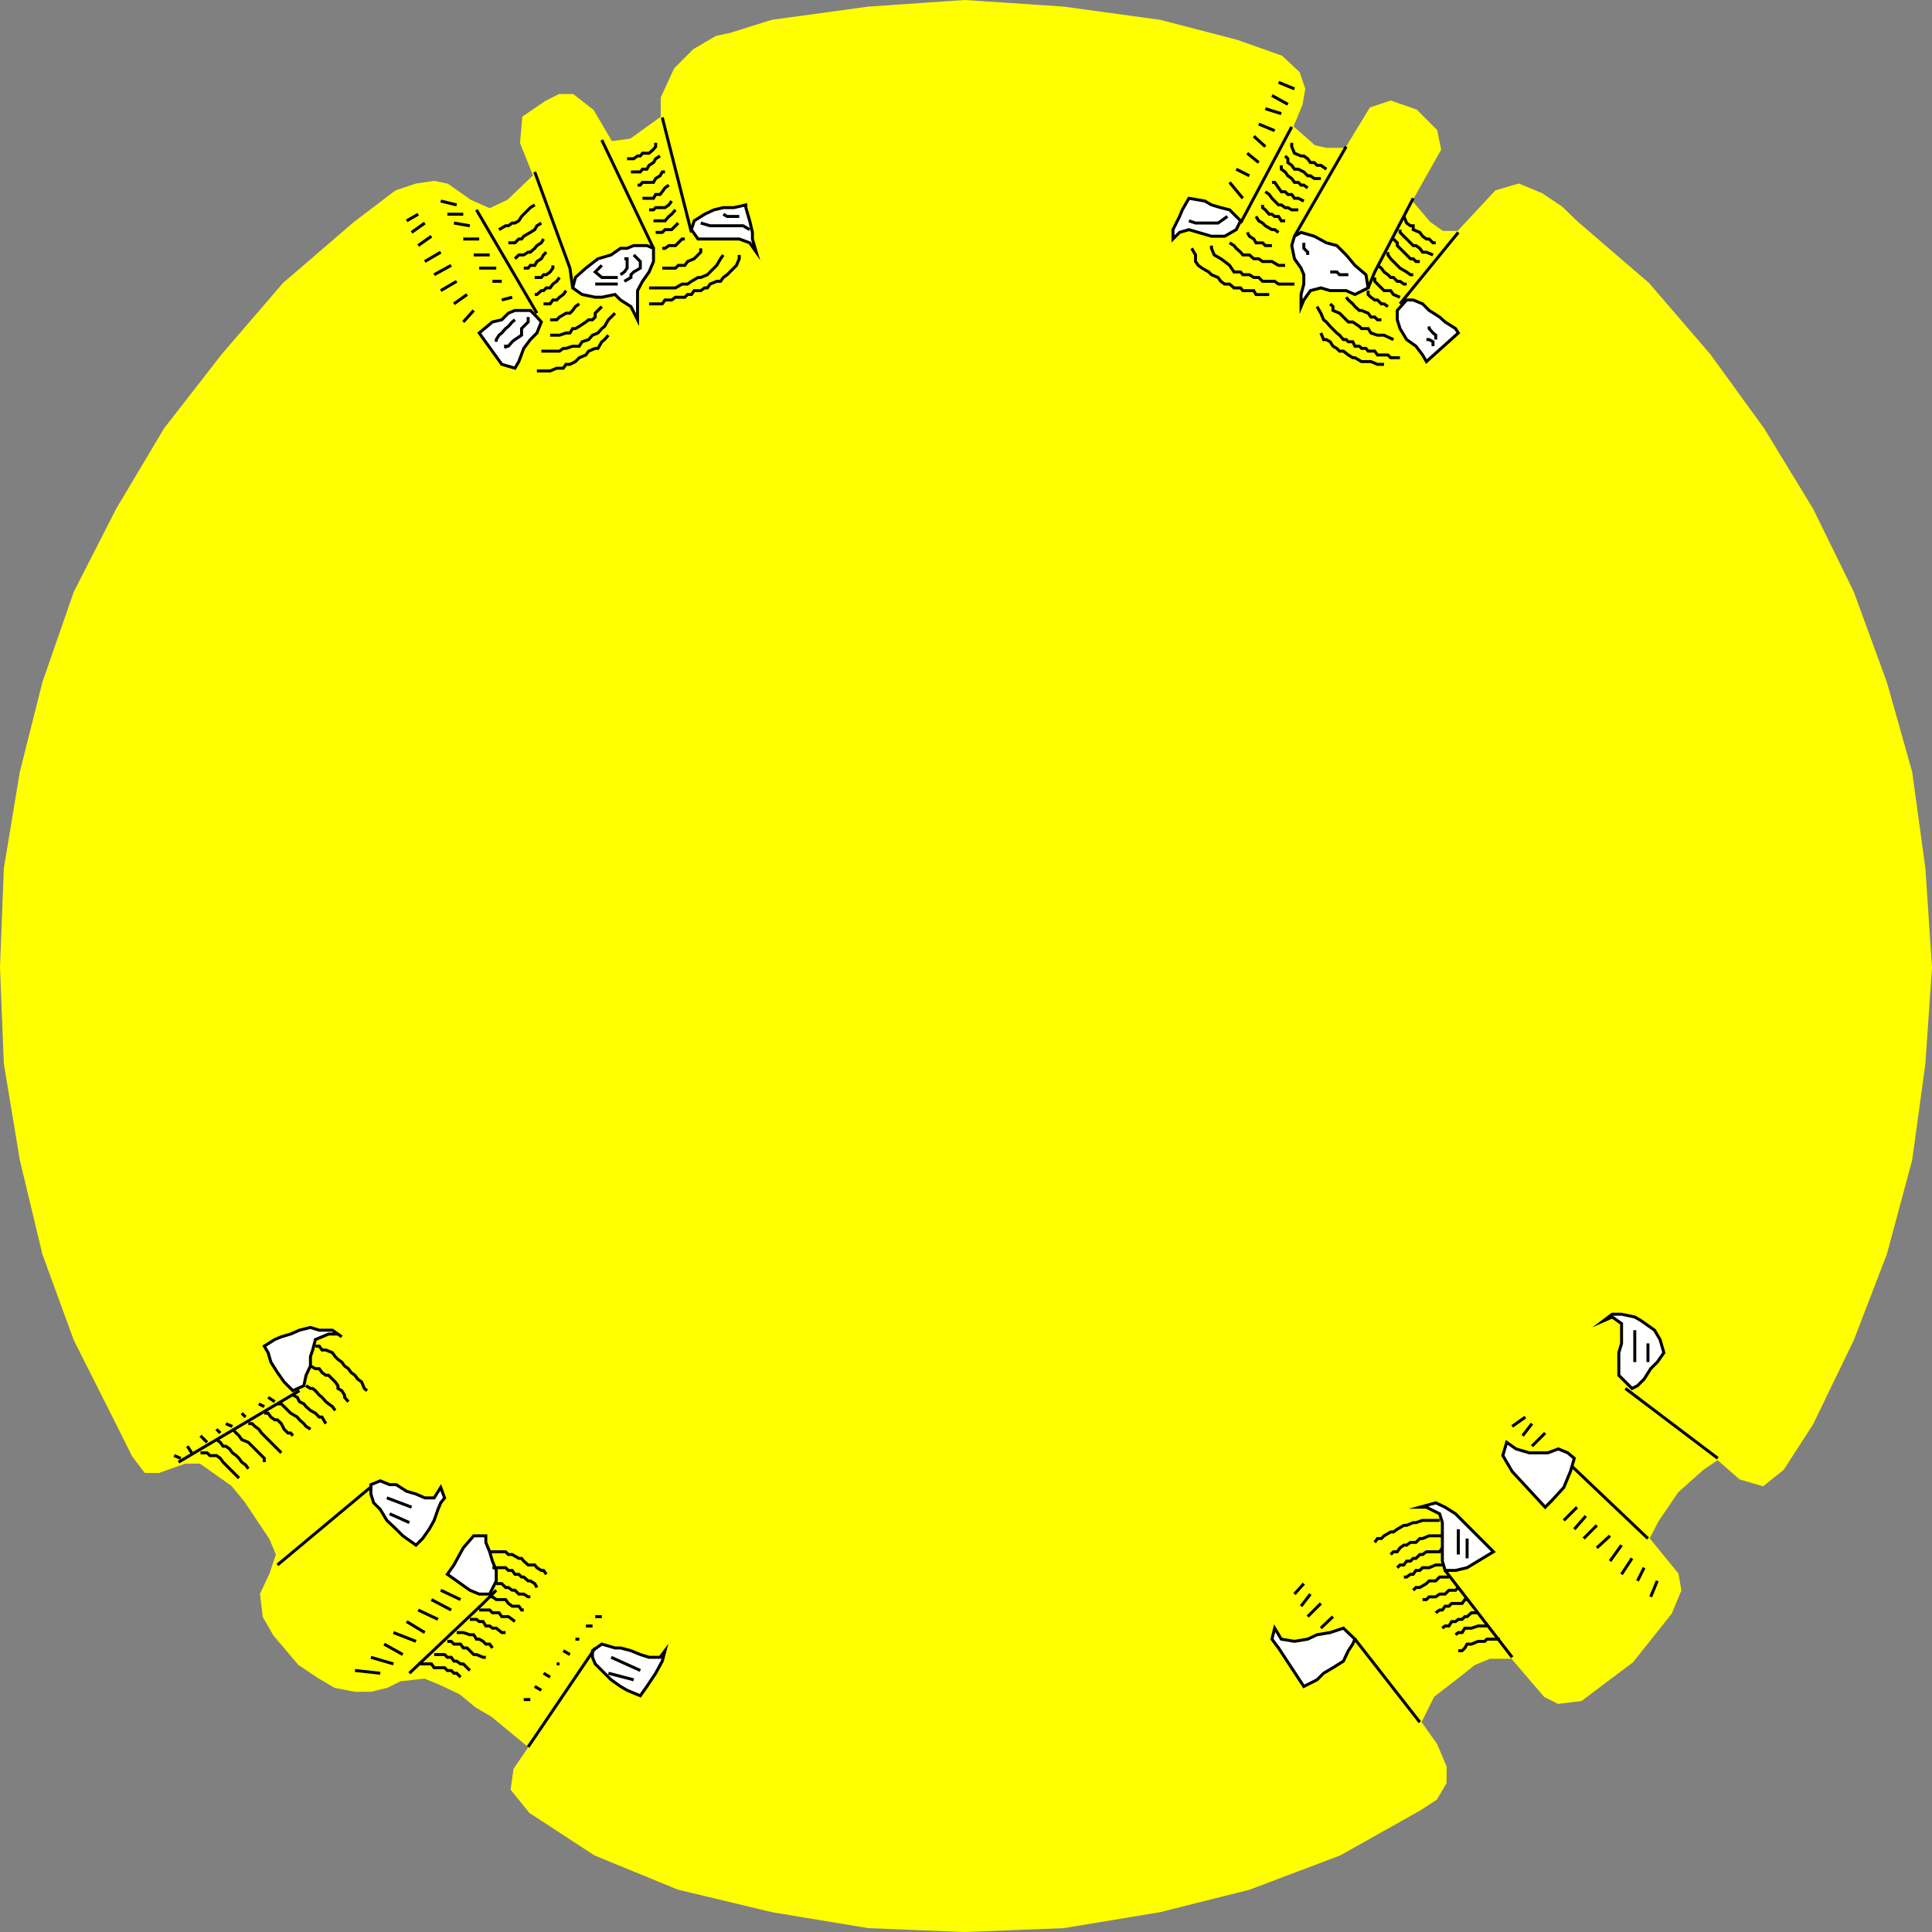 <svg xmlns="http://www.w3.org/2000/svg" width="351.443" height="351.443"><rect width="100%" height="100%" fill="#808080" stroke="none"/><path fill="#ff0" d="m93.17 67.472-5.296-6.903-4.801 4-9.8 8.704-9.9 10.5-8.1 11.097-7.2 11.7-6.3 13-4.802 13.203-3.3 14.199-2.399 13.898-1.199 15.102 1.2 14.598 2.398 14.203 3.3 13.898 4.801 13.5 6.301 12.7 8.398-2.9 4 .7 3.403 1.7 2.398 2.402 3.602 3.398 2.898 3.602 2.899 4 2.402 4.597 1.598 4.102 1.203 4.8-1.903 5.298-3.3 4.5 5.703 5.3 2.898-4.8 2.899-2.2 4.101-1.199 5.2 1.2 4.8 1.698 4.102 2.403 4.097 2.2 3.403 3.1 3.597 2.9 2.403 2.397 1.199 2.102.898 2.899-.898 3.601-3.602 5.8 6.403 2.9 9.898 3.1 13.399 3.302 14.703 2.398 14.597.8 15.102-.8 28.098-5.7 13.203-4.8 5.297-2.898-2.2-3.403-1.898-3.097-1.7-4.5.5-2.403 1.9-2.398 1.698-2.902 2.403-2.399 2.398-2.898 2.899-2.204 3.3-1.898 2.903-2.101 3.597-1.2 2.903-1.199 2.898-.8h2.399l4.101 2 2.801 3.3 3.598 3.602 4.601-3.602 4.801-4.5-2.902-3.602-3.098-3.398-1.7-3.602.7-5.296 1-2.903 1.898-2.398 1.7-2.102 2.402-3.097 4.598-4.102 2.402-1.7 2.398-1.698 4.5-1.204 3.602 1.204 4.598 4.597 6-12.699 5.3-13.5 3.301-13.898 2.399-14.204.5-14.597-.5-15.102-2.399-13.898-3.3-14.2-5.301-13.203-6-13-7.5-11.699-8.098-11.097-9.402-10.5-6.5-7-6.399-5.301-6.5 6.5-2.898 1.7h-2.903l-3.597-.5-3.301-1.2-3.602-2.403-2.898-2.898-2.402-3.602-1-3.296-3.598 1.199h-3.602l-4.097-1.2-4-1.703-3.403-2.398-2.898-2.898-1.2-3.102v-2.898l2.9-6.204-11-2.898-29.802-2.398-14.597.5-14.703 2.398-5.7 1.7-4.8 1.902 1.203 2.898.699 6.2-.7 2.402-5.3 4.097-3.402 2.403-4.098 1.199-3.602 1.2-2.8.5-2.899 1.6-1.898 2.4-2.903 2.897-3.398 2.403-3.602 1.2-3.597 1.198-3.301-.699-2.902-1.7-7.7-30.902-4.097-2.898-2.403-.5-3.3.5-3.598 1.2-7.5 5.698-12.902 11.102L40.573 64.57l-10.5 13.5-8.7 14.602-7.702 15.102-5.7 16.398-4.097 16.3-2.903 17.5-.699 18 .7 17.5 2.902 17.5L7.97 228.07l5.7 15.602 7.703 15.3 2.898 5.802 2.2 2.898h2.402l4.797-1.7h2.8l2.403 1.7 3.398 2.398 2.399 2.903 2.402 3.597 2.2 3.301 1.198 2.903-1.199 3.597-1.699 3.602.5 4.097 1.898 3.301 4.5 5.301 3.602 2.398 2.898 1.704 3.602.699h2.898l2.903-.7 2.398-1.203 4.5-.5 2.899 1.204 3.601 1.699 2.899 2.398 2.902 1.7 2.898 2.402 4 3.3-2.8 4.098-.5 3.602 3.3 4.097 11.801 7.704 15.102 6.199 17.097 4.097 17.5 2.903 17.5.7 18-.7 17.5-2.903 16.301-4.097 16.399-6.2 14.601-8.203 2.899-1.898 1.703-2.898v-2.903l-1.703-4-2.899-4.097 2.399-4.801 5.3-4.102 2.102-1.699 2.898-1.2h4.102l6 7 2.398 1.2 4.102-.5 9.3-7 7-8.8 1.7-4.098-.5-2.903-5.3-6.5 1.698-3.3 3.602-5.297 4.598-4.102 2.8-1.898 4.102 3.597 4.098 1.2 3.601-2.899 5.301-8.2 7.398-15.3 6-15.602 4.602-17.097 2.398-17.5 1.2-17.5-1.2-18-2.398-17.5-4.602-16.3-6-16.4-7.398-15.1-8.902-14.603-9.797-13.5-11.102-12.898-12.898-11.102-2.903-2.796-3.597-2.403-4.102-1.699-4.101 1.2-6.899 7.402h-2.898l-2.403-1.704-3.398-4 5.3-9.398-.702-3.398-3.598-3.602-4.602-1.602-3.597 1.204-4.5 7.398h-3.602l-2.199-.5-4.102-3.602 1.7-4.097.5-2.8-1-2.9-3.098-2.902-8.2-2.898-13.902-3.602-17.5-2.398-18-1.2-17.5 1.2-17.5 2.398-7.699 2.403-2.398.5-4.102 2.398-3.398 3.398-2.403 5.204v3.597l-5.699 4.102-3.601.5-3.399-5.8-3.601-2.802h-2.399l-2.398 1.2-4.102 2.8-.398 4.602 2.398 6-4.8 4.597-3.399 1.602-3.602-1.602 7.7 30.903"/><path fill="none" stroke="#ff0" stroke-miterlimit="10" stroke-width=".544" d="m175.471 351.171 18-.7 17.5-2.902 16.301-4.097 16.399-6.2 14.601-8.203 2.899-1.898 1.703-2.898v-2.903l-1.703-4-2.899-4.097 2.399-4.801 5.3-4.102 2.102-1.699 2.898-1.2h4.102l6 7 2.398 1.2 4.102-.5 9.3-7 7-8.8 1.7-4.098-.5-2.903-5.3-6.5 1.698-3.3 3.602-5.297 4.598-4.102 2.8-1.898 4.102 3.597 4.098 1.2 3.601-2.899 5.301-8.2 7.398-15.3 6-15.601 4.602-17.098 2.398-17.5 1.2-17.5-1.2-18-2.398-17.5-4.602-16.3-6-16.4-7.398-15.1-8.902-14.603-9.797-13.5-11.102-12.898-12.898-11.102-2.903-2.796-3.597-2.403-4.102-1.699-4.101 1.2-6.899 7.402h-2.898l-2.403-1.704-3.398-4 5.3-9.398-.702-3.398-3.598-3.602-4.602-1.602-3.597 1.204-4.5 7.398h-3.602l-2.199-.5-4.102-3.602 1.7-4.097.5-2.8-1-2.9-3.098-2.902-8.2-2.898-13.902-3.602-17.5-2.398-18-1.2-17.5 1.2-17.5 2.398-7.699 2.403-2.398.5-4.102 2.398-3.398 3.398-2.403 5.204v3.597l-5.699 4.102-3.601.5-3.399-5.8-3.601-2.802h-2.399l-2.398 1.2-4.102 2.8-.398 4.602 2.398 6-4.8 4.597-3.399 1.602-3.602-1.602-4.097-2.898-2.403-.5-3.3.5-3.598 1.2-7.5 5.698-12.902 11.102L40.573 64.57l-10.5 13.5-8.7 14.602-7.702 15.102-5.7 16.398-4.097 16.3-2.903 17.5-.699 18 .7 17.5 2.902 17.5L7.97 228.07l5.7 15.601 7.703 15.3 2.898 5.802 2.2 2.898h2.402l4.797-1.7h2.8l2.403 1.7 3.398 2.399 2.399 2.902 2.402 3.598 2.2 3.3 1.198 2.903-1.199 3.597-1.699 3.602.5 4.098 1.898 3.3 4.5 5.301 3.602 2.398 2.898 1.704 3.602.699h2.898l2.903-.7 2.398-1.203 4.5-.5 2.899 1.204 3.601 1.699 2.899 2.398 2.902 1.7 2.898 2.402 4 3.3-2.8 4.098-.5 3.602 3.3 4.098 11.801 7.703 15.102 6.199 17.097 4.098 17.5 2.902 17.5.7"/><path fill="none" stroke="#ff0" stroke-miterlimit="10" stroke-width=".544" d="m175.471 320.972 15.102-.8 28.098-5.7 13.203-4.8 5.297-2.9-2.2-3.402-1.898-3.097-1.7-4.5.5-2.403 1.9-2.398 1.698-2.902 2.403-2.399 2.398-2.898 2.899-2.203 3.3-1.899 2.903-2.101 3.597-1.2 2.903-1.199 2.898-.8h2.399l4.101 2 2.801 3.3 3.598 3.602 4.601-3.602 4.801-4.5-2.902-3.601-3.098-3.399-1.7-3.601.7-5.297 1-2.903 1.898-2.398 1.7-2.102 2.402-3.097 4.598-4.102 2.402-1.7 2.398-1.698 4.5-1.203 3.602 1.203 4.598 4.597 6-12.699 5.3-13.5 3.301-13.898 2.399-14.203.5-14.598-.5-15.102-2.399-13.898-3.3-14.2-5.301-13.202-6-13-7.5-11.7-8.098-11.097-9.402-10.5-6.5-7-6.399-5.301-6.5 6.5-2.898 1.7h-2.903l-3.597-.5-3.301-1.2-3.602-2.403-2.898-2.898-2.402-3.602-1-3.296-3.598 1.199h-3.602l-4.097-1.2-4-1.703-3.403-2.398-2.898-2.898-1.2-3.102v-2.898l2.9-6.204-11-2.898-29.802-2.398-14.597.5-14.703 2.398-5.7 1.7-4.8 1.902 1.203 2.898.699 6.2-.7 2.402-5.3 4.097-3.402 2.403-4.098 1.199-3.602 1.2-2.8.5-2.899 1.6-1.898 2.4-2.903 2.897-3.398 2.403-3.602 1.2-3.597 1.198-3.301-.699-2.902-1.7-5.297-6.902-4.801 4-9.8 8.704-9.9 10.5-8.1 11.097-7.2 11.7-6.3 13-4.802 13.203-3.3 14.199-2.399 13.898-1.199 15.102 1.2 14.598 2.398 14.203 3.3 13.898 4.801 13.5 6.301 12.7 8.398-2.9 4 .7 3.403 1.7 2.398 2.402 3.602 3.398 2.898 3.602 2.899 4 2.402 4.597 1.598 4.102 1.203 4.8-1.903 5.298-3.3 4.5 5.703 5.3 2.898-4.8 2.899-2.2 4.101-1.199 5.2 1.2 4.8 1.698 4.102 2.403 4.097 2.2 3.403 3.1 3.597 2.9 2.403 2.397 1.199 2.102.898 2.899-.898 3.601-3.602 5.8 6.403 2.9 9.898 3.1 13.399 3.302 14.703 2.398 14.597.8"/><path fill="none" stroke="#000" stroke-miterlimit="10" stroke-width=".544" d="m32.471 265.972 22-13"/><path fill="#fff" d="m81.374 286.37 1.699 1.2 2.398 1.703 1.7.699h1.902l1.2-2.402v-1.899l-.7-1.7-.5-1.698-.7-1.704v-1.199h-2.202l-1.899 2.2-1.699 3.101-1.2 1.7"/><path fill="none" stroke="#000" stroke-miterlimit="10" stroke-width=".544" d="m81.374 286.37 1.699 1.2 2.398 1.703 1.7.699h1.902l1.2-2.402v-1.899l-.7-1.7-.5-1.698-.7-1.704v-1.199h-2.202l-1.899 2.2-1.699 3.101zm0 0"/><path fill="#fff" d="m271.67 282.273-4.796 2.898-2.102.5h-1.898l-.5-1.7v-7l-.5-1.6-2.403-1.2h-1.199l2.899-.8 1.703.8 1.898 1.2 6.899 6.902"/><path fill="none" stroke="#000" stroke-miterlimit="10" stroke-width=".544" d="m271.67 282.273-4.796 2.898-2.102.5h-1.898l-.5-1.7v-7l-.5-1.6-2.403-1.2h-1.199l2.899-.8 1.703.8 1.898 1.2zm-185-244.102 11 18.8m-47.199 227.7 17.5-14.601m231.801 9.8-14.101-13.398M265.272 42.273l-10.601 13"/><path fill="#fff" d="m115.971 58.171-1.199-2.398-1.898-1.204-1-1-2.403.5h-1.199l-2.398-.5-1.703-1.199.5-1.898 1.902-1.7 2.2-1.703 2.398-.699 1.703-1.199h1.199l1.2-.5h2.398l1.203.5v2.398l-.801 1.903-1.2 1.7-.902 1.698v5.301"/><path fill="none" stroke="#000" stroke-miterlimit="10" stroke-width=".544" d="m115.971 58.171-1.199-2.398-1.898-1.204-1-1-2.403.5h-1.199l-2.398-.5-1.703-1.199.5-1.898 1.902-1.7 2.2-1.703 2.398-.699 1.703-1.199h1.199l1.2-.5h2.398l1.203.5v2.398l-.801 1.903-1.2 1.7-.902 1.698zm0 0"/><path fill="#fff" d="m236.67 55.773.5-1.204 1.204-1.699 1.898-.5 1.7.5h2.902l1.597.7 2.403-1.2-.403-2.398-2-1.7-1.597-1.902-1.703-1.699-1.899-.5-2.199-1.2-2.402-.698-1.2.699-.5 1.7.5 2.397 1.2 1.704.5 1.199v1.7l-.5 1.897v2.204"/><path fill="none" stroke="#000" stroke-miterlimit="10" stroke-width=".544" d="m236.67 55.773.5-1.204 1.204-1.699 1.898-.5 1.7.5h2.902l1.597.7 2.403-1.2-.403-2.398-2-1.7-1.597-1.902-1.703-1.699-1.899-.5-2.199-1.2-2.402-.698-1.2.699-.5 1.7.5 2.397 1.2 1.704.5 1.199v1.7l-.5 1.897zm-139.398-24.5 6.399 17.5.5 3.597m-29.7 252 13.403-12.699 2.398-2.398m184.801 12.199-9.8-12.7-2.4-3.1"/><path fill="none" stroke="#000" stroke-miterlimit="10" stroke-width=".544" d="m257.073 36.07-7 13.402-1.2 2.898M109.471 25.472l9.403 19.7m126-18.501-9.403 16.3"/><path fill="#fff" d="m135.67 37.273-2.199.5h-1.898l-1.7.398-1.702.8-1.899 1.2-.5 1.602 1.2 1.699h7.5l1.902.7 1.199 1.698-.7-2.398v-1.2l-.5-2.1-.702-2.4v-.5"/><path fill="none" stroke="#000" stroke-miterlimit="10" stroke-width=".544" d="m135.67 37.273-2.199.5h-1.898l-1.7.398-1.702.8-1.899 1.2-.5 1.602 1.2 1.699h7.5l1.902.7 1.199 1.698-.7-2.398v-1.2l-.5-2.1-.702-2.4zm0 0"/><path fill="#fff" d="m75.67 281.07-2.398-1.7-1.199-1.199-1.7-1.602-1.202-2-1.2-1.199-.5-1.597v-1.704l1.7-.699 1.703.7h1.199l1.898 1.203 1.7.5 1.601.699h1.7l1.199-1.903.703 1.903-.703.898-.5 1.2-.7 2-.898 1.601-1.2 1.7-1.202 1.198"/><path fill="none" stroke="#000" stroke-miterlimit="10" stroke-width=".544" d="m75.67 281.07-2.398-1.7-1.199-1.199-1.7-1.602-1.202-2-1.2-1.199-.5-1.597v-1.704l1.7-.699 1.703.7h1.199l1.898 1.203 1.7.5 1.601.699h1.7l1.199-1.903.703 1.903-.703.898-.5 1.2-.7 2-.898 1.601-1.2 1.7zm0 0"/><path fill="#fff" d="m281.073 274.171 1.2-1.2 2.198-2.402.7-1.699.5-1.199.703-2.398-1.203-1-1.7-.704-1.898.704h-3.402l-2.399-.704-1.699-1.199-.7 2.403.7 1.199 1 1.7 6 6.5"/><path fill="none" stroke="#000" stroke-miterlimit="10" stroke-width=".544" d="m281.073 274.171 1.2-1.2 2.198-2.402.7-1.699.5-1.199.703-2.398-1.203-1-1.7-.704-1.898.704h-3.402l-2.399-.704-1.699-1.199-.7 2.403.7 1.199 1 1.7zm0 0"/><path fill="#fff" d="m116.471 308.472-2.398-1-1.2-.7-1.702-1.203-2.899-2.898-.5-1.2v-1.198l1.7-1.204 2.402.704h1l1.898.5 1.7.699 1.601.5h2l.898-1.2-.5 1.9-1.199 2.198-1.601 2.403-1.2 1.699"/><path fill="none" stroke="#000" stroke-miterlimit="10" stroke-width=".544" d="m116.471 308.472-2.398-1-1.2-.7-1.702-1.203-2.899-2.898-.5-1.2v-1.198l1.7-1.204 2.402.704h1l1.898.5 1.7.699 1.601.5h2l.898-1.2-.5 1.9-1.199 2.198-1.601 2.403zm0 0"/><path fill="#fff" d="m237.17 306.773 2.403-1.204 1.2-1.199 1.698-1 1.903-1.199.898-1.898.801-1.204.398-.898-2.097-2-2.403.8-2.398.4-1.7.8-2.402.398-2.398-.398-1.2-2-.5 2 1.2 1.602 4.598 7"/><path fill="none" stroke="#000" stroke-miterlimit="10" stroke-width=".544" d="m237.17 306.773 2.403-1.204 1.2-1.199 1.698-1 1.903-1.199.898-1.898.801-1.204.398-.898-2.097-2-2.403.8-2.398.4-1.7.8-2.402.398-2.398-.398-1.2-2-.5 2 1.2 1.602zm0 0"/><path fill="#fff" d="m216.272 36.07 2.899.5 1.203.703 1.699.5 1.598.398 2 2-.797 1.602-2.102 1.199h-2.398l-2.403-.7-1.699-.5-1.699.5-1.2 1.2v-1.7l1.2-2.402.5-1.199 1.2-2.102"/><path fill="none" stroke="#000" stroke-miterlimit="10" stroke-width=".544" d="m216.272 36.07 2.899.5 1.203.703 1.699.5 1.598.398 2 2-.797 1.602-2.102 1.199h-2.398l-2.403-.7-1.699-.5-1.699.5-1.2 1.2v-1.7l1.2-2.402.5-1.199zm-95.801-14.7 5.301 20.903m-29.699 275.5 12.2-18m149.999 13.5-11.8-15.102M234.971 23.07l-9.3 17.5m86.8 224.703-16.8-12.704"/><path fill="#fff" d="m87.17 60.57 2.403-2 1.7-.399 1.198-1.2 1.2-.5h2.8l1.2 1.2.8.898-.8 2-1.2 1.204-1.199 1.597-.898 2.403-.703 1.199-2.399-.7-4.101-5.703"/><path fill="none" stroke="#000" stroke-miterlimit="10" stroke-width=".544" d="m87.17 60.57 2.403-2 1.7-.399 1.198-1.2 1.2-.5h2.8l1.2 1.2.8.898-.8 2-1.2 1.204-1.199 1.597-.898 2.403-.703 1.199-2.399-.7zm0 0"/><path fill="#fff" d="m264.772 59.773-1.898-1.204-1-.898-1.903-1.2-1.199-1.198-1.699-.704h-1.2l-1.702 1.903v1.7l.5 1.6 1.203 2 1.699 1.2 1.2 1.597.698 1.204 5.801-5.204-.5-.796"/><path fill="none" stroke="#000" stroke-miterlimit="10" stroke-width=".544" d="m264.772 59.773-1.898-1.204-1-.898-1.903-1.2-1.199-1.198-1.699-.704h-1.2l-1.702 1.903v1.7l.5 1.6 1.203 2 1.699 1.2 1.2 1.597.698 1.204 5.801-5.204zm0 0"/><path fill="#fff" d="m62.17 243.171-1.699-1.2h-2.398l-1.602-.5-2 .5-1.597.7-1.703.5-1.2.5-1.898 1.2.7 1.198.5 1.704 1.198 1.898 1.2 1.7 1.601 1.6 2-.901.399-1.899.8-1.7v-1.698l.403-1.203.5-1.899 2.398-1h1.7l.699.5"/><path fill="none" stroke="#000" stroke-miterlimit="10" stroke-width=".544" d="m62.17 243.171-1.699-1.2h-2.398l-1.602-.5-2 .5-1.597.7-1.703.5-1.2.5-1.898 1.2.7 1.198.5 1.704 1.198 1.898 1.2 1.7 1.601 1.6 2-.901.399-1.899.8-1.7v-1.698l.403-1.203.5-1.899 2.398-1h1.7zm0 0"/><path fill="#fff" d="m291.67 240.273 1.602-1.204h1.7l2.402.5 1.199.704 2.398 1.699 1 1.7.7 2.397-1.2 1.704-1.199 1.199-1.199 1.898-1.2 1.2-1 .5-2.402-2.399v-4.102l.5-1.699v-3.597l-1.699-1.204-1.601.704"/><path fill="none" stroke="#000" stroke-miterlimit="10" stroke-width=".544" d="m291.67 240.273 1.602-1.204h1.7l2.402.5 1.199.704 2.398 1.699 1 1.7.7 2.397-1.2 1.704-1.199 1.199-1.199 1.898-1.2 1.2-1 .5-2.402-2.399v-4.102l.5-1.699v-3.597l-1.699-1.204zM39.374 259.972l.699.7m17.301-15.802h.699l.5.7h.7l1.198.5.5.703.5.5.7.5.5.699.703.5.5.7.699.5.5.698.7.5.5 1.2.5.402m22.3 29.301h2.898l.5.5h.7l1.203.699h.5l.398.5.801.7h1.2l.398.5.8.5h.403l.5.698m-42.903-37.898.903.5h.699l.5.7.7.5h.5l1.198 1.198.5.7v.5l.7.402.5.8v.4l.703.8m26.199 30.199h2.398l.5.5h.7l.5.7h.703l.5.5h.398l.801.699h.398l.801.5.399.703M55.67 252.07l.801.5h.403l.5.402.699.8.5.4.7.8.5.398.698.5.5.7m29.301 31.5h1l.7.703h.5l.699.5h.5l.703.699h.898l.801.5h.398m-43.199-36.699.801.398.398.8.801.4.399.5.8.698.903.5.699.704h.5l.7 1.199m29.8 31.5h.5l.7.5h1.698l.5.7.7.5h1.203l.5.698h.398m-44.801-37.5h.7l.5.5.703.7.5.5 1.199.703.398.5.801.699.399.5.8.5M87.17 292.87h1.903l.5.5h1.2l.5.7h1.198l.7.5.5.402M48.073 257.07h.7l.5.703.698.5h.5l.7.699.5 1 .703.7h.5l.398.5m32.199 33.398h1.2l.5.402h.703l.5.8h.699l.5.4h.7l1 .8h.698m-46.801-38h.704l.5.5.699.5.5.7 2.898 2.897.7.704m31.902 32.699h1.2l1.198.398h.7l.5.801h.5l.703.398.5.5h.699l.5.704m-47.301-39.801 1.2 1.2.5.698 1.199.5.703.7.5.5.699.703 1 1v.699m33.301 32.598h.699l.5.5h1.2l.5.703h.698l1.2 1.199h.5l1.203.5h.5m-49-39.602.699.5.5.7h.5l.7.5.5.703.698.5.5.5.5.699.7.5.5.7m33.8 33.8h1.903l.5.5h.699l.5.7h.5l.7.5h.5l1.198 1.198m-49-39.597h1.2l.5.5h1.203l.699.5.5.699 2.898 2.898m32.602 33.801h2.398l.5.7h1.903l.5.5h.699l.5.5h.5l.7.699m-35.001-50.899 1.2.8m58.3 39.099h1.2m-62.399-38.7 1 .5m58.5 39.903h1.2M43.971 257.07l.7.703m59.999 40.398h.704m-64.301-39.199 1.2.5m60.198 40.801 1.2.699m-2.399 1.699h.5m-65.301-41.5 1.2 1.2m61.203 41.999 1.199.7m-66-42 .8 1.203m62.399 42.5 1.2.699M31.67 264.773l1.204.5m62.398 43.898h1.2M80.17 289.273l3.602 1.699m-5.301 0 3.602 1.898m-6 0 3.598 1.7m-5.7.402 3.301 2m-5.699 0 4.098 1.598m-5.797.5 3.398 1.902m-5.801.5 4.102 1.2m-7 1.198 4.598.5m192.703-27.8h-3.102l-1.199.402h-.5l-1.2.5h-.5l-1.202.7-.7.5h-.5l-1.199.698-.5.5h-.699l-.5.7m12.301-1.2h-2.403l-1.199.5h-.5l-.699.7h-1l-.7.5h-.5l-.702.5-.5.703h-.7l-.5.5m9.403-1.203-.5.703h-2.403l-.699.5h-.5l-.699.699h-.5l-.5.5h-.7l-.5.7h-.702l-.5.5m8.203-.501h-1.203l-1.2.5h-1.199l-.5.5h-.699l-.5.7h-.5l-.7.5h-.5m8.2-.001h-1.7l-.702.7h-1.2l-.5.5-1.199.703h-.699l-.5.5m8.199-.5-.5.5h-1.199l-.7.699h-1l-.702.5h-1.2l-.5.5h-.699m8.102 0h-.403l-.5.7h-1.898l-.5.5h-.7l-.5.698h-.5l-.702.5m7.703 0h-1.203l-.797.7h-.403l-.5.5h-.699l-.5.402h-.699l-.5.8h-.7l-.5.4m8.098-.399h-1.597l-1.203.398h-1.2l-.5.8h-.699l-.5.4m8.102.8h-2.403l-.398.399h-1.2l-1.202.5h-.797l-.403.703-.5.5h-.699m21.602-26.102-2.403 2.399M232.573 14.972l2.898 1.2M83.073 37.273l-2.902-.704m-4.098 2.403-2.102 1.2M237.17 288.07l-1.699 1.902m53-14.199-2.097 2.398m-55-260.801 2.898 1.602m-150 20h-2.898m-4.102 1.598-2.398 1.703m163.5 247.699-1.703 2.2m53.8-14.7-2.398 2.398M230.17 19.773l2.903.898M85.471 41.07l-2.898-.5m-4.102 2.402-2.398 1.7m164.199 246.999-2.398 2.399m55-14.7-2.403 2.2m-61.5-259 2.903 1.203M87.17 43.472h-2.898M80.17 45.87l-2.898 1.7m165.199 246.5-2.199 2.101m54.699-15.101-2.097 2.902M228.073 24.773l2.098 1.898M89.073 46.37h-2.902m-4.098 1.903-3.102 1.699m217.903 233.5-1.903 2.898m-68.097-258.5 2.097 1.7M90.272 48.773h-3.101m-4.098 2.398-2.902 1.7m218.902 232.3-1.2 2.399M224.874 30.773l2.398 1.199m-136 19.199h-1.699m-4.602 2.399-2.398 1.703M301.471 287.57l-1.199 2.902M223.67 33.171l2.403 2.898M93.17 54.07l-1.898.5m-5.102 1.902-1.898 2.097M255.374 39.37l.5 1.2.699.5h.5v.703l1.2.5.5.699.698.5h.5l.7.7h.5m-26.2-18.2v.7l.5 1.198 1.2.5h.5l.703.5.5.7h.699l.5.5h.7l1 .703m13.397 11v.5l.704.699 1.699 1.7h.5l.7.5.5.698h.698l1.2.5m-26.899-18 .5.5v.7l.7.5.5.703h.699l1 .5.703.699h.5l.699.5h1.2m13.198 11 .7.7v.5l.5.5.703.698 1.199 1.2h.5l.5.5h.7m-25.2-17.5v.703l.7.5.5.699.698.5.5.7h.7l.5.5h.5l.703.5m14.597 11.698v.5l.5.7.5.5.7.703.5.5 1.203.699.699.5h.5m-25.699-16.801h.5l.699 1 .5.7h.7l.5.5h.698l.5.698h.7l1 .5m13.402 11.704.7.5.5.699.698.5.5.5h.5l.7.7h.5l.703.5h.5M230.17 34.87l.704.5.5.7.5.5.699.703h.5l.7.5h.5l.698.398h1.2m13.902 12.301v.7l1.7 1.698h1.198l.5.7 1.2.5M229.67 37.273v.5l.5.398.704.8h.5l.5.4h.699l.5.8h.7m15.101 12.699v.7l.5.5.699.5h.5l.7.703h.5l.698.5m-24-16.403.5.801.7.398.5.5 1.203.704h.5l.699.5m12.301 11.797.398.5.801.703.398.5.801.699h.399l1.203.5.5.7h.699l.5.5h.7m-24.399-15.899.398.699.801.5.398.7h1.2l.5.5h1.203m10.597 10.601.5.5v.699l1.2.5.703.7.898.897h.801l1.2.801.398.403h1.203l.5.796 1.199.403h1.2l1.698.8M223.67 44.171l.801.5.403.5.797.7.402.5h1.2l.8.698h.898l.7.5h1.703l1.199.704h1.2m5.8 7.5.7 1.199.5 1.2.5.397.698.801 1.2 1.2.5.402.703.8h.5l.398.4h.801l.398.8h.801l.399.398h.8l.403.5h1.199l.5.7h1.898l.5.5h1.7m-34.297-20.399v.5l.5 1.2 1.199.698.7.5.898.704.8 1.199h1.2l.402.5h1.2l.8.5h.898l.7.7h2.203l.699.5h2.898m4.801 8.898.5 1.203h.5l.7.398.5.8.699.4.5.5h.703l.898.698.801.5h.398l1.2.704h1.703l1.199.5h1.2m-35.001-21.102.7 1.2v1.198l.5.704.699.5 1.203.699.5.5 1.199.5.5.7.7.5h.898l.8.698h1.2l.402.5h2l.398.7h2.403M97.272 37.273l-.8.5-1.598 1.597-.5.801-.703.398h-.5l-.7.5h-.5l-1.199.704m28.5-15.801v.7l-.398.5-.801.698h-1.2l-.402.5h-.5l-.699.5h-1.199m-15.602 11.7-.8.5-.399.703-.8.5-1.2.699-.398.5h-.5l-.703.7h-1.2m27.602-15.802-.8.5-.4.7-.8.5-.402.703h-.797l-.403.5h-1.699M98.874 43.472l-.403.7-.8.5-.399.5-.8.698h-.399l-.8.5h-.9l-.702.7m27.3-15.797h-.5l-.398.699-.8.5-.4.7h-2l-.402.5h-.5M99.374 45.87l-.5.5-.403.7-.8.5-.399.703h-.8l-.399.5h-.8m26.397-15.102-.699.5-.5.7-.398.5h-.8l-.4.698h-2m-16.3 12.204v.5l-.5.699-.7.5h-.5l-.402.5h-1.199M122.17 36.57l-.5.703-.699.5h-1.699l-.398.398h-.801m-16.301 12.301-.5.7-.699.5-.5.698h-.7l-.5.5h-.402l-.8.7h-.399m25.602-15.399-.703.8-.5.4-.7.8h-2.097M102.971 52.87l-.5.7-.699.5-.5.5h-.699l-.5.703h-1.2m24.501-14.703-1.203 1.203h-1.2l-.5.5h-1.199m-13.898 13-.703.5-.5.699-.5.5h-.7l-1.199.7-.5.5h-1.199m24.5-14.7h-.5l-1.2 1.2h-1.202l-.7.5h-.5m-11 10.601-1.199 1.199v.7l-.5.5h-.699l-.5.397-1.2.801-.702.403h-.5l-.5.796h-.7l-1.199.403h-1.699m27.398-15.801v.7l-1.199 1.198-1.199.5-.5.704h-1.2l-.5.5h-2.402m-8.597 8.199-.703.7-.5.5-.7 1.198-.5.403-.699.796-1 .403-.699.8-1.2.4-.5.8h-1.202l-1.2.398h-.5l-.699.5h-3.3m33.101-17.5-.5.7-.7 1.203-.5.5-.702.699-.5.5-1.2.5h-.5l-1.199.7-.699.5h-1l-1.2.698h-4.8m-7.403 8.602-.699.8-.5.4-.699 1.198h-.5l-1.199.5-.5.7-1.2.5-.702.703-1 .5h-.7l-.5.699h-1.199l-1.199.5h-2.402"/><path fill="none" stroke="#000" stroke-miterlimit="10" stroke-width=".544" d="M134.471 46.37v.7l-.5 1.203-1.699 1.699-.699.5-.5.7h-.7l-1.202.5-.5.698h-.5l-.7.5h-1.199l-.5.7h-.699l-.5.5h-1.7l-.702.5h-1.2l-.5.703h-2.398M91.971 63.37v-.398h.5l.7-.8.5-.4 1.203-.8v-1.2l.398-.402.801-.8v-.899m-5.801 4.5v-.398l.5-.801.5-.403.7-.796.5-.403.699-.8.5-.399m19.902-11.101h.5v1.703l-.5.699-.7.5m2.399-3.602 1.2 1.2v1.203l-1.2.699-.5.5v.5l-1.199.7m-4.102-2.899-1.199 1.199 1.2 1h2.902m-4.102 1.199h4.102m15.097-11.101 1.7.5h6l1.203.703m-4.801-2.801.7.398h2.198m88.801 0-1.699 1.2h-4.102l-1.199-.399m20.898 4v1l.704.7v.5m4.097 3.101h1.2l.5.5h1.601m15.898 11.801v-.801l-.5-.403-.699-.796v-.403m.699 3.602v-.8l-.699-.4h-.5m-189.097 210.7 4.5 1.7m-4 1.198 3.597 1.602m36.699 24.5 5.301 2.398m-5.801.5 4.602 1.2m150-27.399v4.602m1.602-2.903v3.602m30.5-41.5v5.8m2.398-3.402v3.403m-22.301 10-2.398 1.699m3.597-.5-1.699 2.2m4.102-.501-2.402 2.399"/></svg>
